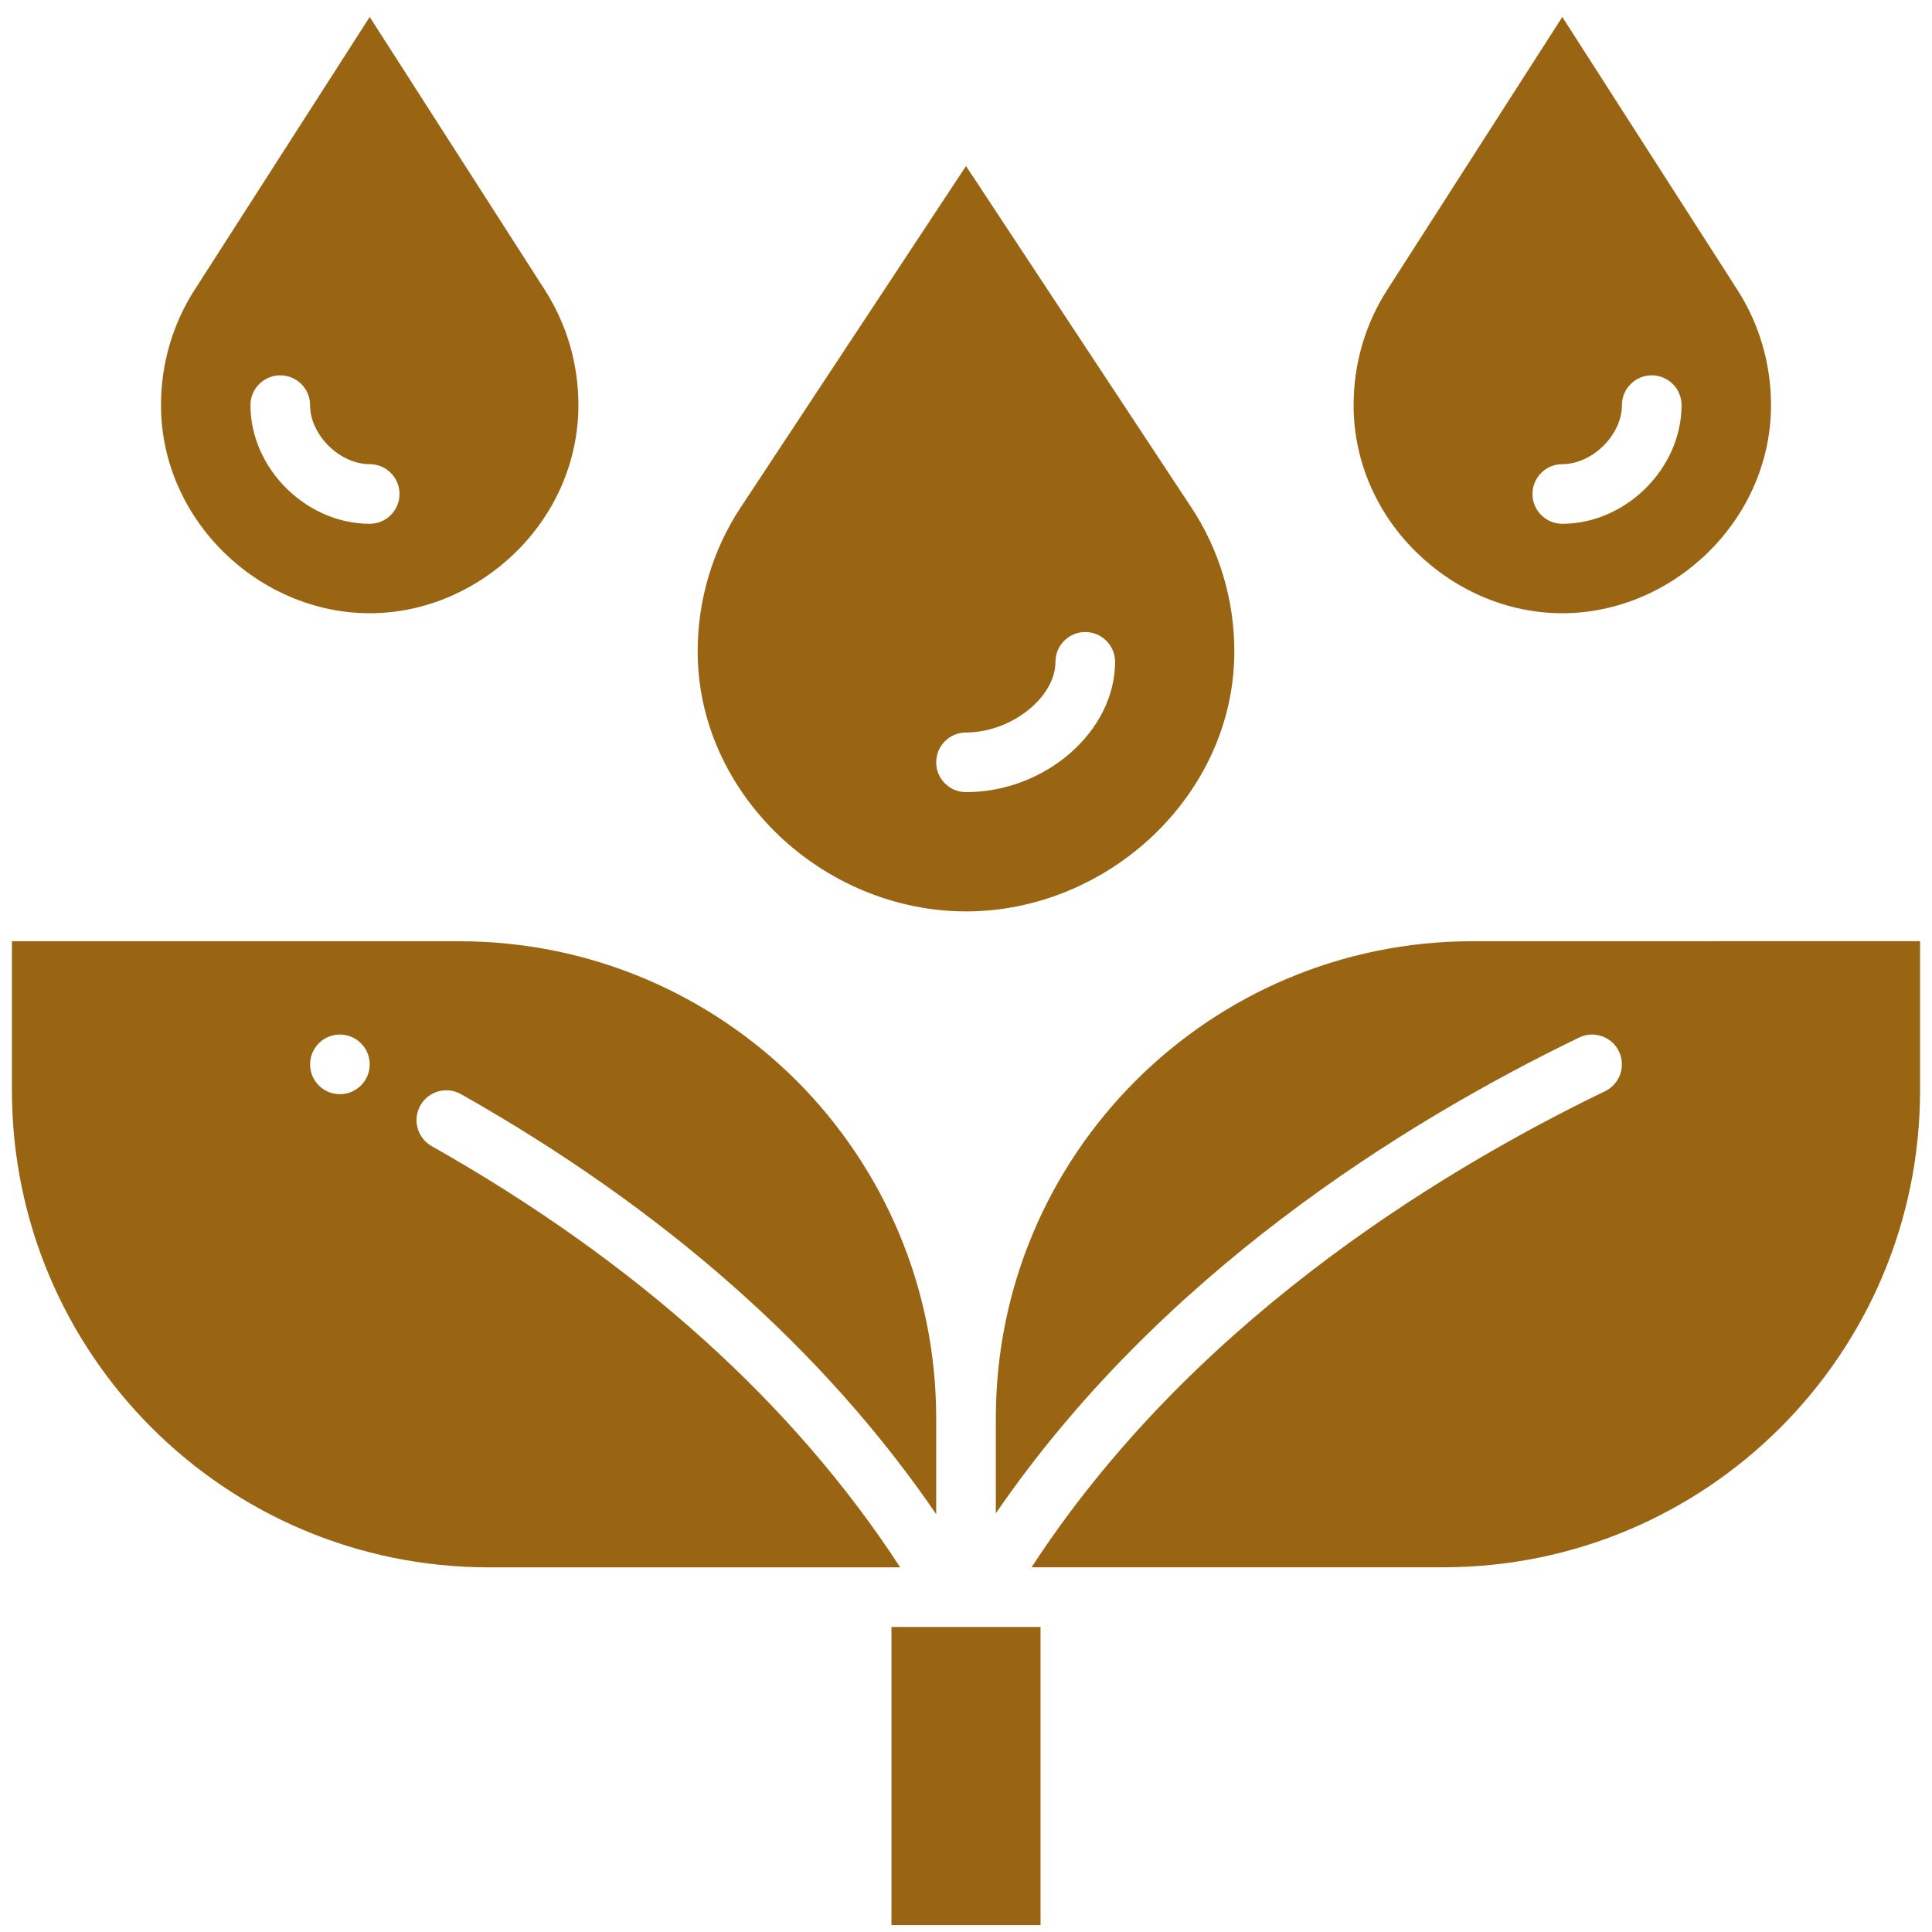 <svg width="81" height="81" viewBox="0 0 81 81" fill="none" xmlns="http://www.w3.org/2000/svg">
<g clip-path="url(#clip0_9_2)">
<path d="M37.375 68.21V80.71H43.625V68.21H40.5H37.375Z" fill="#996513"/>
<path d="M65.5 25.71C70.138 25.71 74.25 21.811 74.25 16.985C74.25 15.261 73.763 13.585 72.838 12.148L65.5 0.711L58.163 12.148C57.237 13.585 56.75 15.261 56.75 16.985C56.75 19.398 57.775 21.585 59.388 23.16C61 24.735 63.175 25.71 65.5 25.71ZM65.5 19.46C66.761 19.46 68 18.234 68 16.985C68 16.296 68.56 15.736 69.25 15.736C69.94 15.736 70.5 16.296 70.5 16.985C70.5 19.636 68.164 21.96 65.5 21.96C64.81 21.96 64.25 21.401 64.25 20.71C64.25 20.02 64.81 19.46 65.5 19.46Z" fill="#996513"/>
<path d="M15.5 25.71C17.825 25.71 20 24.735 21.613 23.16C23.225 21.585 24.25 19.398 24.25 16.985C24.25 15.261 23.762 13.585 22.837 12.148L15.5 0.711L8.162 12.148C7.237 13.585 6.75 15.261 6.75 16.985C6.75 21.811 10.863 25.71 15.5 25.71ZM11.75 15.736C12.44 15.736 13 16.296 13 16.985C13 18.234 14.239 19.46 15.5 19.46C16.19 19.46 16.75 20.02 16.75 20.71C16.75 21.401 16.19 21.96 15.5 21.96C12.836 21.96 10.5 19.636 10.5 16.985C10.5 16.296 11.06 15.736 11.75 15.736Z" fill="#996513"/>
<path d="M40.5 38.211C46.462 38.211 51.75 33.323 51.75 27.311C51.75 25.16 51.125 23.048 49.938 21.261L40.5 6.961L31.062 21.261C29.875 23.048 29.25 25.16 29.25 27.311C29.25 30.311 30.575 33.035 32.638 35.011C34.7 36.986 37.525 38.211 40.5 38.211ZM40.5 30.71C42.392 30.71 44.25 29.243 44.25 27.748C44.25 27.058 44.81 26.498 45.5 26.498C46.19 26.498 46.75 27.058 46.75 27.748C46.75 30.658 43.83 33.211 40.5 33.211C39.81 33.211 39.25 32.651 39.25 31.96C39.25 31.27 39.81 30.71 40.5 30.71Z" fill="#996513"/>
<path d="M61.75 39.461C50.7 39.461 41.75 48.41 41.75 59.461V63.448C48.587 53.478 58.721 47.122 66.205 43.499C66.825 43.198 67.575 43.458 67.874 44.079C68.175 44.7 67.915 45.448 67.294 45.748C59.875 49.339 49.767 55.703 43.249 65.709H60.5C71.55 65.709 80.5 56.759 80.5 45.709V39.459L61.75 39.461Z" fill="#996513"/>
<path d="M18.096 48.049C17.495 47.709 17.284 46.947 17.624 46.346C17.964 45.745 18.726 45.533 19.328 45.873C27.906 50.725 34.583 56.651 39.25 63.482V59.462C39.25 53.937 37.013 48.937 33.4 45.312C29.775 41.699 24.775 39.462 19.25 39.462H0.5V45.712C0.5 56.762 9.45 65.712 20.5 65.712H37.741C33.276 58.852 26.685 52.907 18.096 48.05V48.049ZM14.25 45.874C13.56 45.874 13 45.314 13 44.624C13 43.934 13.56 43.374 14.25 43.374C14.94 43.374 15.5 43.934 15.5 44.624C15.5 45.314 14.94 45.874 14.25 45.874Z" fill="#996513"/>
</g>
<defs>
<clipPath id="clip0_9_2">
<rect width="80" height="80" fill="white" transform="translate(0.5 0.711)"/>
</clipPath>
</defs>
</svg>

